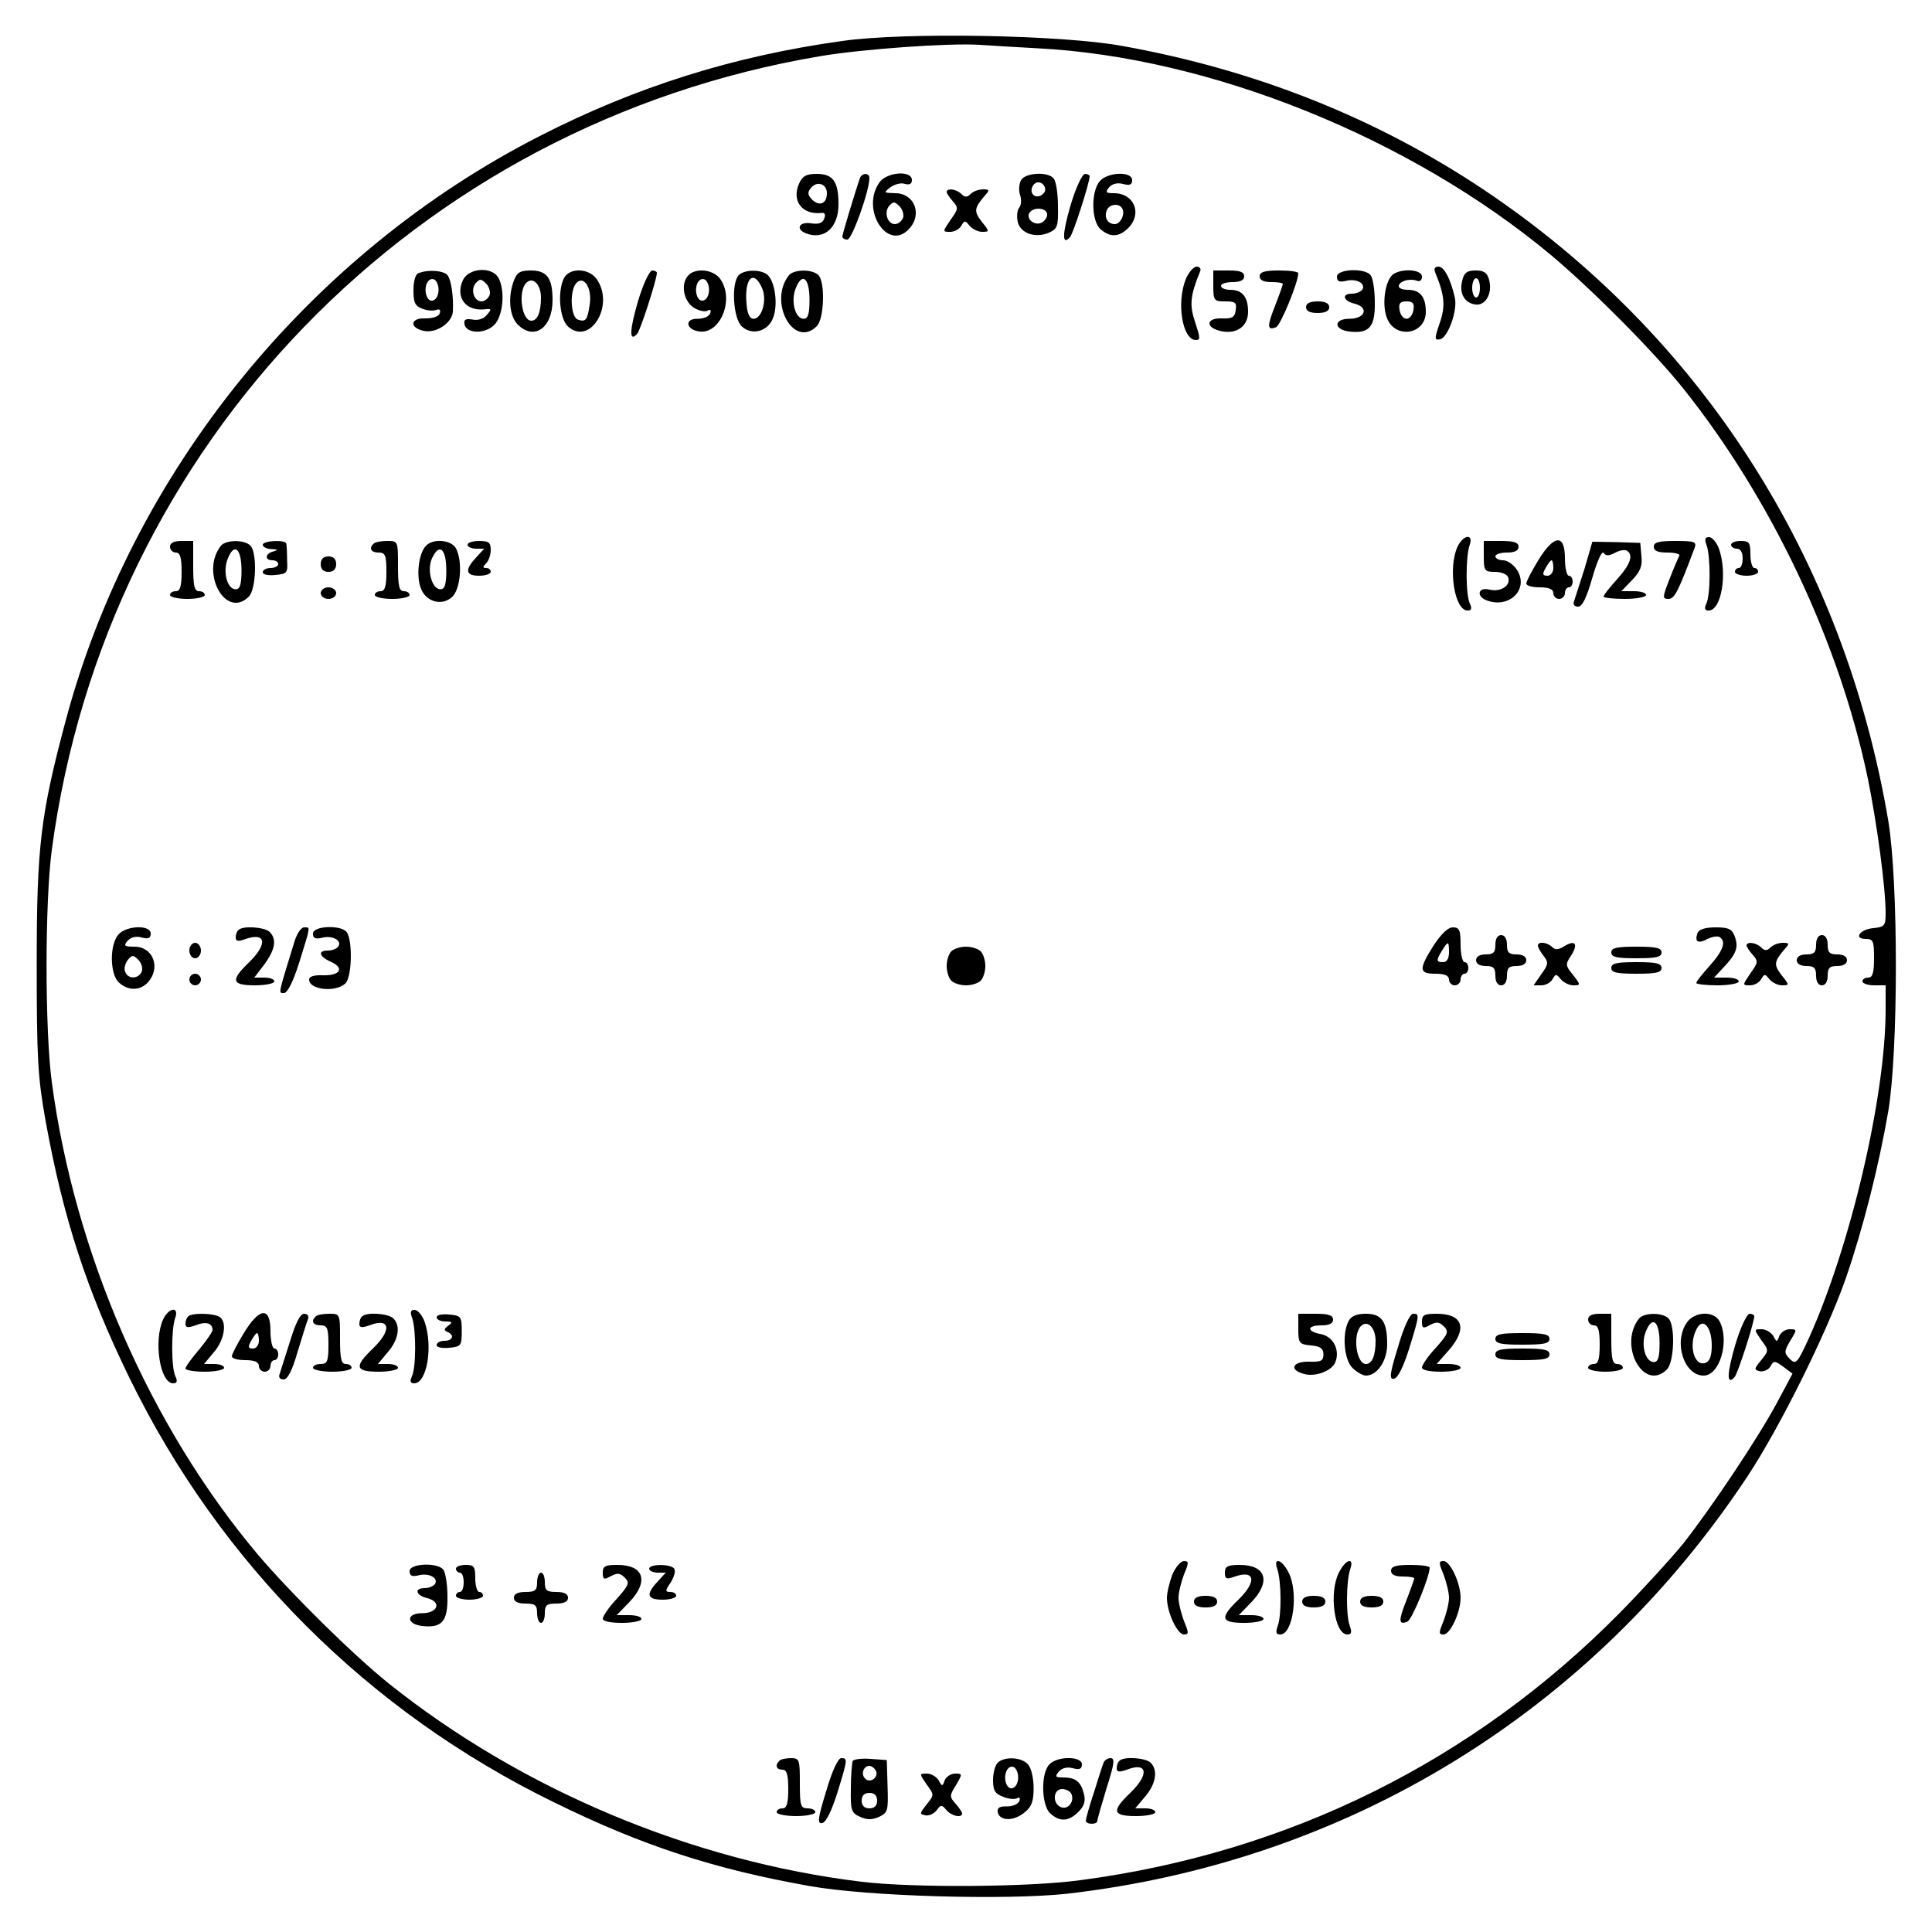 <?xml version="1.0" encoding="UTF-8" standalone="yes"?>
<svg version="1.0" xmlns="http://www.w3.org/2000/svg" width="500" height="500" viewBox="0 0 500 500" preserveAspectRatio="xMidYMid meet">
  <g transform="translate(0,500) scale(0.1,-0.1)" fill="#000000" stroke="none">
    <path d="M2180 4894 c-281 -39 -533 -118 -783 -246 -598 -305 -1055 -869
-1227 -1513 -65 -244 -75 -324 -75 -630 0 -248 3 -294 23 -406 46 -253 106
-437 217 -665 235 -481 618 -864 1100 -1099 226 -111 412 -172 660 -216 150
-27 509 -37 666 -20 726 83 1358 470 1762 1081 83 126 202 365 253 509 45 130
86 291 111 436 26 158 26 592 0 750 -115 680 -484 1257 -1047 1634 -277 185
-590 310 -935 372 -158 29 -564 36 -725 13z m506 -19 c446 -23 965 -232 1329
-536 107 -90 263 -247 341 -344 229 -287 404 -657 478 -1010 24 -119 46 -282
46 -349 0 -32 -3 -35 -32 -38 -35 -3 -52 -28 -19 -28 19 0 21 -6 21 -50 0 -38
-4 -50 -15 -50 -8 0 -15 -4 -15 -10 0 -5 14 -10 30 -10 l30 0 0 -62 c0 -226
-91 -613 -199 -852 -30 -65 -33 -68 -49 -53 -15 16 -15 19 1 47 18 29 18 30
-1 30 -11 0 -23 -8 -27 -17 -6 -17 -7 -17 -16 0 -6 9 -19 17 -30 17 -20 0 -20
0 -1 -28 20 -27 20 -27 0 -52 -19 -23 -19 -25 -3 -29 10 -1 22 4 27 13 8 15
11 15 33 -1 l24 -18 -40 -75 c-50 -93 -170 -272 -243 -365 -31 -38 -105 -119
-164 -179 -378 -383 -857 -621 -1397 -692 -132 -18 -433 -20 -565 -4 -438 53
-880 238 -1225 514 -93 75 -251 231 -337 332 -279 331 -475 780 -534 1224 -18
136 -18 464 0 600 140 1051 942 1879 1991 2055 108 18 329 34 410 29 28 -2 95
-6 151 -9z"/>
    <path d="M2068 4525 c-20 -45 8 -82 59 -76 8 1 10 -5 6 -15 -4 -11 -14 -15
-34 -12 -31 5 -41 -15 -13 -26 47 -18 84 15 84 75 0 59 -14 79 -56 79 -27 0
-37 -5 -46 -25z m72 -25 c0 -27 -19 -35 -38 -17 -12 13 -13 19 -3 31 16 19 41
10 41 -14z"/>
    <path d="M2225 4538 c-11 -32 -45 -144 -45 -150 0 -5 6 -8 13 -8 12 0 57 126
57 159 0 15 -20 14 -25 -1z"/>
    <path d="M2276 4528 c-50 -71 22 -181 77 -120 35 38 13 92 -36 92 -30 1 -31 1
-13 15 11 8 28 13 38 9 12 -3 18 0 18 10 0 26 -65 21 -84 -6z m61 -92 c-4 -9
-13 -16 -21 -16 -19 0 -29 30 -15 47 11 12 14 12 27 -1 8 -8 12 -22 9 -30z"/>
    <path d="M2642 4533 c-5 -10 -6 -27 -2 -38 4 -11 3 -26 -2 -32 -6 -7 -7 -24
-4 -38 8 -30 47 -42 81 -27 22 10 24 17 23 69 0 32 -5 64 -11 71 -15 19 -75
15 -85 -5z m63 -24 c0 -7 -8 -15 -17 -17 -18 -3 -25 18 -11 32 10 10 28 1 28
-15z m5 -64 c0 -9 -7 -18 -16 -22 -18 -7 -39 11 -30 26 11 17 46 13 46 -4z"/>
    <path d="M2771 4470 c-22 -75 -23 -107 -2 -84 8 8 51 141 51 158 0 3 -6 6 -12
6 -7 0 -24 -36 -37 -80z"/>
    <path d="M2847 4532 c-24 -26 -23 -104 1 -125 25 -22 48 -21 72 3 37 37 15 90
-37 90 -21 0 -23 2 -13 15 8 9 21 13 36 9 18 -5 24 -2 24 10 0 23 -62 21 -83
-2z m57 -71 c9 -14 -4 -41 -19 -41 -18 0 -28 17 -21 35 6 17 32 20 40 6z"/>
    <path d="M2450 4503 c0 -3 7 -14 16 -24 15 -17 14 -20 -6 -48 -21 -31 -21 -31
-1 -31 11 0 24 7 29 16 8 14 10 14 21 0 8 -9 22 -16 33 -16 19 0 19 1 -1 26
-21 27 -20 35 7 67 14 15 13 17 -4 17 -11 0 -25 -5 -32 -12 -9 -9 -15 -9 -24
0 -13 13 -38 16 -38 5z"/>
    <path d="M3069 4278 c-25 -61 -9 -158 26 -158 12 0 11 7 -2 46 -15 45 -13 68
13 132 3 6 -1 12 -9 12 -8 0 -21 -15 -28 -32z"/>
    <path d="M3715 4293 c24 -58 26 -86 11 -129 -14 -41 -14 -45 1 -42 20 4 46 75
38 108 -11 49 -28 80 -42 80 -10 0 -13 -5 -8 -17z"/>
    <path d="M1083 4293 c-8 -2 -13 -22 -13 -44 0 -32 4 -41 23 -48 12 -5 28 -6
36 -3 9 3 12 0 9 -9 -3 -8 -17 -13 -37 -13 -38 2 -43 -23 -6 -32 32 -8 74 19
77 49 2 40 -4 82 -14 95 -10 12 -51 15 -75 5z m52 -43 c0 -27 -22 -39 -31 -16
-8 22 3 49 19 43 6 -2 12 -14 12 -27z"/>
    <path d="M1198 4275 c-21 -46 9 -83 61 -75 13 1 13 -1 1 -15 -8 -10 -23 -15
-37 -12 -18 3 -23 0 -21 -12 5 -25 53 -26 77 -2 23 23 29 88 11 122 -17 30
-77 26 -92 -6z m69 -39 c-4 -9 -13 -16 -21 -16 -19 0 -29 30 -15 47 11 12 14
12 27 -1 8 -8 12 -22 9 -30z"/>
    <path d="M1330 4274 c-16 -42 -12 -92 10 -114 42 -42 90 -9 90 63 0 57 -14 77
-56 77 -28 0 -36 -5 -44 -26z m70 -44 c0 -38 -9 -60 -25 -60 -25 0 -35 76 -13
98 17 17 38 -4 38 -38z"/>
    <path d="M1460 4281 c-18 -34 -12 -106 10 -126 57 -51 122 55 74 123 -20 28
-69 30 -84 3z m66 -70 c-6 -40 -10 -45 -31 -38 -19 8 -21 77 -3 95 20 20 41
-15 34 -57z"/>
    <path d="M1651 4220 c-22 -75 -23 -107 -2 -84 8 8 51 141 51 158 0 3 -6 6 -12
6 -7 0 -24 -36 -37 -80z"/>
    <path d="M1782 4288 c-21 -21 -14 -66 13 -84 13 -8 29 -12 36 -8 7 4 10 2 7
-7 -3 -8 -17 -14 -32 -14 -36 1 -31 -29 5 -33 54 -6 90 84 53 136 -17 24 -62
30 -82 10z m53 -38 c0 -27 -22 -39 -31 -16 -8 22 3 49 19 43 6 -2 12 -14 12
-27z"/>
    <path d="M1912 4288 c-20 -20 -15 -112 8 -133 26 -24 68 -13 81 23 12 31 6 87
-12 108 -14 17 -61 18 -77 2z m60 -33 c14 -31 0 -80 -22 -80 -10 0 -16 13 -18
39 -6 66 18 90 40 41z"/>
    <path d="M2042 4288 c-55 -69 12 -192 72 -132 19 19 22 114 4 132 -16 16 -63
15 -76 0z m53 -64 c0 -37 -4 -49 -15 -49 -22 0 -34 45 -21 78 17 44 36 28 36
-29z"/>
    <path d="M3140 4260 c0 -38 2 -40 31 -40 26 0 30 -3 27 -22 -2 -19 -9 -23 -35
-22 -40 2 -45 -22 -7 -32 42 -11 74 10 74 49 0 39 -15 57 -47 57 -13 0 -23 5
-23 10 0 6 14 10 30 10 20 0 30 5 30 15 0 11 -11 15 -40 15 l-40 0 0 -40z"/>
    <path d="M3260 4285 c0 -10 10 -15 30 -15 17 0 30 -2 30 -5 0 -2 -9 -28 -20
-56 -21 -53 -21 -65 2 -56 12 4 58 117 58 140 0 4 -22 7 -50 7 -38 0 -50 -4
-50 -15z"/>
    <path d="M3460 4284 c0 -12 6 -15 23 -11 26 7 52 -6 43 -22 -4 -6 -16 -11 -27
-11 -28 0 -23 -19 7 -26 38 -10 27 -39 -14 -39 -41 0 -41 -28 0 -33 52 -6 67
12 66 76 0 31 -5 63 -11 70 -15 19 -87 16 -87 -4z"/>
    <path d="M3601 4286 c-18 -21 -24 -77 -12 -108 21 -57 101 -44 101 15 0 39
-15 57 -47 57 -13 0 -23 4 -23 9 0 13 27 21 45 15 9 -4 15 0 15 10 0 21 -62
22 -79 2z m57 -88 c-2 -13 -10 -23 -18 -23 -8 0 -16 10 -18 23 -3 17 2 22 18
22 16 0 21 -5 18 -22z"/>
    <path d="M3784 4273 c-8 -32 6 -57 34 -61 26 -4 45 28 36 63 -5 19 -13 25 -35
25 -23 0 -30 -6 -35 -27z m46 -18 c0 -14 -4 -25 -10 -25 -5 0 -10 11 -10 25 0
14 5 25 10 25 6 0 10 -11 10 -25z"/>
    <path d="M3380 4205 c0 -10 10 -15 30 -15 20 0 30 5 30 15 0 10 -10 15 -30 15
-20 0 -30 -5 -30 -15z"/>
    <path d="M3772 3585 c-25 -55 -8 -165 26 -165 10 0 12 5 6 18 -11 22 -11 120
-1 150 12 32 -16 29 -31 -3z"/>
    <path d="M4417 3588 c10 -30 10 -128 -1 -150 -6 -13 -4 -18 6 -18 33 0 49 95
27 159 -6 17 -18 31 -26 31 -11 0 -12 -6 -6 -22z"/>
    <path d="M440 3585 c0 -8 7 -15 15 -15 11 0 15 -12 15 -50 0 -38 -4 -50 -15
-50 -8 0 -15 -4 -15 -10 0 -5 20 -10 45 -10 25 0 45 5 45 10 0 6 -7 10 -15 10
-12 0 -15 14 -15 65 l0 65 -30 0 c-20 0 -30 -5 -30 -15z"/>
    <path d="M572 3588 c-55 -69 12 -192 72 -132 19 19 22 114 4 132 -16 16 -63
15 -76 0z m53 -64 c0 -37 -4 -49 -15 -49 -22 0 -34 45 -21 78 17 44 36 28 36
-29z"/>
    <path d="M680 3590 c0 -5 10 -11 23 -11 16 -1 18 -2 5 -6 -22 -5 -24 -23 -3
-23 8 0 15 -4 15 -10 0 -5 -9 -10 -20 -10 -11 0 -20 -5 -20 -11 0 -6 14 -9 33
-7 30 3 32 5 30 38 0 19 -1 38 -2 43 -2 11 -61 8 -61 -3z"/>
    <path d="M967 3593 c-13 -12 -7 -23 13 -23 17 0 20 -7 20 -50 0 -38 -4 -50
-15 -50 -8 0 -15 -4 -15 -10 0 -5 20 -10 45 -10 25 0 45 5 45 10 0 6 -7 10
-15 10 -12 0 -15 14 -15 65 0 65 0 65 -28 65 -16 0 -32 -3 -35 -7z"/>
    <path d="M1101 3586 c-18 -21 -24 -77 -12 -108 13 -36 55 -47 81 -23 22 20 28
92 10 126 -13 23 -62 26 -79 5z m54 -62 c0 -37 -4 -49 -15 -49 -22 0 -36 49
-22 80 19 41 37 25 37 -31z"/>
    <path d="M1210 3590 c0 -5 10 -10 22 -10 l21 0 -21 -23 c-30 -32 -27 -47 8
-47 17 0 30 5 30 10 0 6 -5 10 -12 10 -9 0 -9 3 0 12 7 7 12 22 12 35 0 19 -5
23 -30 23 -16 0 -30 -4 -30 -10z"/>
    <path d="M3840 3560 c0 -37 2 -40 29 -40 16 0 31 -6 34 -14 8 -21 -19 -39 -48
-32 -31 8 -36 -19 -4 -29 58 -19 106 32 75 80 -9 14 -25 25 -36 25 -11 0 -20
5 -20 10 0 6 14 10 30 10 20 0 30 5 30 15 0 11 -12 15 -45 15 l-45 0 0 -40z"/>
    <path d="M3981 3550 c-17 -28 -31 -55 -31 -60 0 -6 16 -10 35 -10 24 0 35 -5
35 -15 0 -8 7 -15 15 -15 8 0 15 7 15 15 0 8 5 15 10 15 6 0 10 7 10 15 0 8
-4 15 -10 15 -5 0 -10 20 -10 45 0 64 -28 62 -69 -5z m39 -20 c0 -11 -7 -20
-15 -20 -13 0 -14 4 -5 20 6 11 13 20 15 20 3 0 5 -9 5 -20z"/>
    <path d="M4101 3529 c-12 -37 -24 -75 -27 -84 -4 -9 0 -15 10 -15 11 0 22 23
37 75 12 42 25 71 29 64 6 -8 13 -8 29 0 12 7 26 9 31 6 18 -11 10 -35 -25
-74 -19 -21 -35 -41 -35 -45 0 -3 25 -6 55 -6 30 0 55 5 55 10 0 6 -14 10 -32
10 l-32 0 28 29 c21 22 27 36 24 62 l-3 34 -62 2 -62 1 -20 -69z"/>
    <path d="M4280 3585 c0 -11 11 -15 36 -15 19 0 33 -4 30 -8 -2 -4 -14 -31 -25
-60 -19 -48 -19 -52 -3 -52 16 0 26 21 68 133 5 15 -1 17 -50 17 -43 0 -56 -3
-56 -15z"/>
    <path d="M4480 3590 c0 -5 7 -10 15 -10 9 0 15 -9 15 -25 0 -14 -4 -25 -10
-25 -5 0 -10 -4 -10 -10 0 -5 14 -10 30 -10 17 0 30 5 30 10 0 6 -4 10 -10 10
-5 0 -10 16 -10 35 0 31 -3 35 -25 35 -14 0 -25 -4 -25 -10z"/>
    <path d="M830 3540 c0 -13 7 -20 20 -20 13 0 20 7 20 20 0 13 -7 20 -20 20
-13 0 -20 -7 -20 -20z"/>
    <path d="M830 3465 c0 -8 9 -15 20 -15 11 0 20 7 20 15 0 8 -9 15 -20 15 -11
0 -20 -7 -20 -15z"/>
    <path d="M307 2582 c-24 -26 -23 -104 1 -125 24 -22 55 -21 75 1 34 38 13 92
-35 92 -26 0 -29 2 -18 15 8 9 21 13 36 9 18 -5 24 -2 24 10 0 23 -62 21 -83
-2z m60 -96 c-8 -20 -36 -21 -43 -1 -4 8 0 22 7 31 11 13 14 13 27 0 8 -8 12
-22 9 -30z"/>
    <path d="M617 2593 c-4 -3 -7 -12 -7 -19 0 -10 6 -11 23 -5 55 20 61 -11 12
-59 -49 -47 -46 -60 15 -60 28 0 50 5 50 10 0 6 -12 10 -26 10 l-26 0 26 34
c28 38 33 65 14 84 -13 13 -70 17 -81 5z"/>
    <path d="M762 2563 c-43 -140 -42 -133 -27 -133 9 0 24 30 40 81 29 94 29 89
12 89 -8 0 -19 -17 -25 -37z"/>
    <path d="M810 2584 c0 -12 6 -15 23 -11 26 7 52 -6 43 -22 -4 -6 -16 -11 -27
-11 -27 0 -24 -15 7 -29 36 -16 25 -36 -20 -35 -23 1 -36 -3 -36 -11 0 -27 69
-34 94 -10 17 17 19 112 3 133 -15 19 -87 16 -87 -4z"/>
    <path d="M3710 2553 c-39 -62 -38 -73 5 -73 24 0 35 -5 35 -15 0 -8 7 -15 15
-15 8 0 15 7 15 15 0 8 5 15 10 15 6 0 10 7 10 15 0 8 -4 15 -10 15 -5 0 -10
20 -10 45 0 38 -3 45 -20 45 -13 0 -30 -17 -50 -47z m40 -18 c0 -16 -6 -25
-15 -25 -18 0 -19 4 -3 30 16 26 18 25 18 -5z"/>
    <path d="M4393 2585 c-8 -23 2 -28 26 -15 12 6 26 8 31 5 18 -11 10 -35 -25
-74 -19 -21 -35 -41 -35 -45 0 -3 25 -6 55 -6 30 0 55 5 55 10 0 6 -14 10 -32
10 l-32 0 26 28 c32 34 38 51 27 80 -7 18 -16 22 -49 22 -27 0 -43 -5 -47 -15z"/>
    <path d="M3870 2555 c0 -20 -5 -25 -25 -25 -16 0 -25 -6 -25 -15 0 -9 9 -15
25 -15 20 0 25 -5 25 -25 0 -16 6 -25 15 -25 9 0 15 9 15 25 0 20 5 25 25 25
16 0 25 6 25 15 0 9 -9 15 -25 15 -20 0 -25 5 -25 25 0 16 -6 25 -15 25 -9 0
-15 -9 -15 -25z"/>
    <path d="M4700 2555 c0 -20 -5 -25 -25 -25 -16 0 -25 -6 -25 -15 0 -9 9 -15
25 -15 20 0 25 -5 25 -25 0 -16 6 -25 15 -25 9 0 15 9 15 25 0 20 5 25 25 25
16 0 25 6 25 15 0 9 -9 15 -25 15 -20 0 -25 5 -25 25 0 16 -6 25 -15 25 -9 0
-15 -9 -15 -25z"/>
    <path d="M490 2540 c0 -11 7 -20 15 -20 8 0 15 9 15 20 0 11 -7 20 -15 20 -8
0 -15 -9 -15 -20z"/>
    <path d="M3980 2553 c0 -5 7 -17 15 -27 13 -17 12 -22 -6 -47 l-20 -29 20 0
c11 0 24 7 29 16 8 14 10 14 21 0 8 -9 22 -16 33 -16 19 0 19 1 -1 27 -20 24
-20 28 -5 50 19 30 11 42 -18 24 -14 -9 -23 -10 -31 -2 -13 13 -37 15 -37 4z"/>
    <path d="M4520 2553 c0 -3 7 -14 16 -24 15 -17 14 -20 -6 -48 -21 -31 -21 -31
-1 -31 11 0 24 7 29 16 8 14 10 14 21 0 8 -9 22 -16 33 -16 19 0 19 1 -1 26
-21 27 -20 35 7 67 14 15 13 17 -4 17 -11 0 -25 -5 -32 -12 -9 -9 -15 -9 -24
0 -13 13 -38 16 -38 5z"/>
    <path d="M2462 2538 c-7 -7 -12 -24 -12 -38 0 -14 5 -31 12 -38 7 -7 24 -12
38 -12 14 0 31 5 38 12 7 7 12 24 12 38 0 14 -5 31 -12 38 -7 7 -24 12 -38 12
-14 0 -31 -5 -38 -12z"/>
    <path d="M4170 2535 c0 -12 14 -15 65 -15 51 0 65 3 65 15 0 12 -14 15 -65 15
-51 0 -65 -3 -65 -15z"/>
    <path d="M4170 2495 c0 -12 14 -15 65 -15 51 0 65 3 65 15 0 12 -14 15 -65 15
-51 0 -65 -3 -65 -15z"/>
    <path d="M490 2465 c0 -8 7 -15 15 -15 8 0 15 7 15 15 0 8 -7 15 -15 15 -8 0
-15 -7 -15 -15z"/>
    <path d="M422 1585 c-25 -55 -8 -165 26 -165 10 0 12 5 6 18 -11 22 -11 120
-1 150 12 32 -16 29 -31 -3z"/>
    <path d="M1067 1588 c10 -30 10 -128 -1 -150 -6 -13 -4 -18 6 -18 33 0 49 95
27 159 -6 17 -18 31 -26 31 -11 0 -12 -6 -6 -22z"/>
    <path d="M487 1593 c-4 -3 -7 -12 -7 -19 0 -10 6 -11 26 -4 27 11 44 6 44 -12
0 -5 -16 -28 -35 -51 -19 -22 -35 -44 -35 -49 0 -4 23 -8 50 -8 28 0 50 5 50
10 0 6 -12 10 -26 10 l-26 0 26 31 c29 34 35 84 10 93 -21 8 -69 8 -77 -1z"/>
    <path d="M631 1550 c-17 -28 -31 -55 -31 -60 0 -6 16 -10 35 -10 24 0 35 -5
35 -15 0 -8 7 -15 15 -15 8 0 15 7 15 15 0 8 5 15 10 15 6 0 10 7 10 15 0 8
-4 15 -10 15 -5 0 -10 20 -10 45 0 64 -28 62 -69 -5z m39 -20 c0 -11 -7 -20
-15 -20 -13 0 -14 4 -5 20 6 11 13 20 15 20 3 0 5 -9 5 -20z"/>
    <path d="M751 1530 c-12 -38 -24 -76 -27 -85 -4 -9 0 -15 10 -15 10 0 22 22
36 71 12 39 24 78 27 85 3 8 -1 14 -10 14 -10 0 -22 -24 -36 -70z"/>
    <path d="M817 1593 c-13 -12 -7 -23 13 -23 17 0 20 -7 20 -50 0 -43 -3 -50
-20 -50 -11 0 -20 -4 -20 -10 0 -5 23 -10 50 -10 28 0 50 5 50 10 0 6 -7 10
-15 10 -12 0 -15 14 -15 65 0 65 0 65 -28 65 -16 0 -32 -3 -35 -7z"/>
    <path d="M937 1593 c-4 -3 -7 -12 -7 -19 0 -10 6 -11 26 -4 54 21 59 -12 9
-60 -49 -47 -46 -60 15 -60 28 0 50 5 50 10 0 6 -12 10 -26 10 l-26 0 26 31
c28 33 33 68 14 87 -13 13 -70 17 -81 5z"/>
    <path d="M1130 1591 c0 -6 10 -11 23 -11 18 0 19 -2 7 -11 -11 -8 -12 -12 -2
-16 19 -8 14 -23 -8 -23 -11 0 -20 -5 -20 -11 0 -6 14 -9 33 -7 30 3 32 5 32
43 0 38 -2 40 -32 43 -19 2 -33 -1 -33 -7z"/>
    <path d="M3360 1561 c0 -37 2 -40 33 -43 24 -2 32 -8 32 -23 0 -17 -6 -20 -37
-19 -44 1 -53 -22 -12 -32 29 -8 72 9 80 31 12 31 -5 65 -36 72 -39 7 -39 23
0 23 20 0 30 5 30 15 0 11 -12 15 -45 15 l-45 0 0 -39z"/>
    <path d="M3490 1581 c-17 -33 -12 -99 10 -121 11 -11 27 -20 35 -20 29 0 55
38 55 81 0 59 -14 79 -55 79 -24 0 -38 -6 -45 -19z m70 -51 c0 -38 -9 -60 -25
-60 -25 0 -35 76 -13 98 17 17 38 -4 38 -38z"/>
    <path d="M3618 1514 c-22 -71 -23 -85 -10 -82 10 2 24 31 39 78 27 88 27 90
10 90 -8 0 -24 -34 -39 -86z"/>
    <path d="M3680 1580 c0 -18 3 -19 21 -9 17 9 24 8 36 -4 13 -13 11 -19 -21
-55 -20 -21 -36 -45 -36 -51 0 -7 20 -11 50 -11 28 0 50 5 50 10 0 6 -14 10
-31 10 l-31 0 31 35 c50 57 37 95 -31 95 -32 0 -38 -3 -38 -20z"/>
    <path d="M4110 1585 c0 -8 7 -15 15 -15 11 0 15 -12 15 -50 0 -38 -4 -50 -15
-50 -8 0 -15 -4 -15 -10 0 -5 20 -10 45 -10 25 0 45 5 45 10 0 6 -7 10 -15 10
-12 0 -15 14 -15 65 l0 65 -30 0 c-20 0 -30 -5 -30 -15z"/>
    <path d="M4242 1588 c-55 -69 12 -192 72 -132 19 19 22 114 4 132 -16 16 -63
15 -76 0z m53 -64 c0 -37 -4 -49 -15 -49 -22 0 -34 45 -21 78 17 44 36 28 36
-29z"/>
    <path d="M4366 1578 c-36 -51 -8 -138 43 -138 42 0 68 90 41 141 -15 27 -64
25 -84 -3z m64 -60 c0 -26 -5 -41 -16 -45 -30 -11 -45 47 -23 88 16 31 39 5
39 -43z"/>
    <path d="M4491 1520 c-22 -75 -23 -107 -2 -84 8 8 51 141 51 158 0 3 -6 6 -12
6 -7 0 -24 -36 -37 -80z"/>
    <path d="M3870 1535 c0 -12 14 -15 70 -15 56 0 70 3 70 15 0 12 -14 15 -70 15
-56 0 -70 -3 -70 -15z"/>
    <path d="M3870 1495 c0 -12 14 -15 70 -15 56 0 70 3 70 15 0 12 -14 15 -70 15
-56 0 -70 -3 -70 -15z"/>
    <path d="M3034 925 c-7 -19 -14 -46 -14 -60 0 -38 27 -95 44 -95 13 0 13 4 0
35 -7 19 -14 46 -14 60 0 14 7 41 14 60 13 31 13 35 0 35 -8 0 -22 -16 -30
-35z"/>
    <path d="M3306 938 c10 -31 11 -118 1 -145 -6 -17 -5 -23 6 -23 34 0 48 109
22 160 -18 36 -41 41 -29 8z"/>
    <path d="M3465 930 c-26 -51 -12 -160 22 -160 11 0 12 6 6 23 -10 27 -9 114 1
145 12 33 -11 28 -29 -8z"/>
    <path d="M3736 925 c7 -19 14 -46 14 -60 0 -14 -7 -41 -14 -60 -13 -31 -13
-35 0 -35 17 0 44 57 44 95 0 38 -27 95 -44 95 -13 0 -13 -4 0 -35z"/>
    <path d="M1060 934 c0 -12 6 -15 23 -11 26 7 52 -6 43 -22 -4 -6 -16 -11 -27
-11 -28 0 -23 -19 7 -26 38 -10 27 -39 -14 -39 -41 0 -41 -28 0 -33 52 -6 67
12 66 76 0 31 -5 63 -11 70 -15 19 -87 16 -87 -4z"/>
    <path d="M1180 940 c0 -5 5 -10 10 -10 6 0 10 -11 10 -25 0 -14 -4 -25 -10
-25 -5 0 -10 -4 -10 -10 0 -5 16 -10 35 -10 19 0 35 5 35 10 0 6 -4 10 -10 10
-5 0 -10 16 -10 35 0 31 -3 35 -25 35 -14 0 -25 -4 -25 -10z"/>
    <path d="M1560 930 c0 -18 3 -19 21 -9 17 9 24 8 36 -4 13 -13 11 -19 -21 -55
-20 -21 -36 -45 -36 -51 0 -7 20 -11 50 -11 28 0 50 5 50 10 0 6 -14 10 -32
10 l-32 0 32 33 c52 54 39 97 -30 97 -32 0 -38 -3 -38 -20z"/>
    <path d="M1680 940 c0 -5 10 -10 22 -10 l21 0 -21 -23 c-31 -33 -28 -47 13
-47 19 0 35 5 35 10 0 6 -7 10 -15 10 -14 0 -14 3 1 25 8 13 13 29 9 35 -8 13
-65 13 -65 0z"/>
    <path d="M3170 930 c0 -16 4 -18 23 -11 55 20 61 -11 12 -59 -49 -47 -46 -60
15 -60 28 0 50 5 50 10 0 6 -14 10 -32 10 l-32 0 32 33 c52 54 39 97 -30 97
-31 0 -38 -4 -38 -20z"/>
    <path d="M3600 935 c0 -10 10 -15 30 -15 17 0 30 -2 30 -5 0 -2 -9 -28 -20
-56 -21 -53 -21 -65 2 -56 12 4 58 117 58 140 0 4 -22 7 -50 7 -38 0 -50 -4
-50 -15z"/>
    <path d="M1390 905 c0 -21 -5 -25 -30 -25 -20 0 -30 -5 -30 -15 0 -10 10 -15
30 -15 25 0 30 -4 30 -25 0 -14 5 -25 10 -25 6 0 10 11 10 25 0 21 5 25 30 25
20 0 30 5 30 15 0 10 -10 15 -30 15 -25 0 -30 4 -30 25 0 14 -4 25 -10 25 -5
0 -10 -11 -10 -25z"/>
    <path d="M3090 855 c0 -10 10 -15 30 -15 20 0 30 5 30 15 0 10 -10 15 -30 15
-20 0 -30 -5 -30 -15z"/>
    <path d="M3370 855 c0 -10 10 -15 30 -15 20 0 30 5 30 15 0 10 -10 15 -30 15
-20 0 -30 -5 -30 -15z"/>
    <path d="M3520 855 c0 -10 10 -15 30 -15 20 0 30 5 30 15 0 10 -10 15 -30 15
-20 0 -30 -5 -30 -15z"/>
    <path d="M2017 443 c-12 -11 -8 -23 8 -23 11 0 15 -12 15 -50 0 -38 -4 -50
-15 -50 -8 0 -15 -4 -15 -10 0 -5 23 -10 50 -10 28 0 50 5 50 10 0 6 -9 10
-20 10 -18 0 -20 7 -20 65 0 61 -1 65 -23 65 -13 0 -27 -3 -30 -7z"/>
    <path d="M2138 364 c-22 -71 -23 -85 -10 -82 10 2 24 31 39 78 27 88 27 90 10
90 -8 0 -24 -34 -39 -86z"/>
    <path d="M2207 443 c-2 -4 -5 -36 -5 -71 -1 -57 1 -64 24 -74 18 -8 31 -8 49
0 23 11 24 16 22 79 l-2 68 -42 3 c-22 2 -43 -1 -46 -5z m59 -24 c10 -17 -13
-36 -27 -22 -12 12 -4 33 11 33 5 0 12 -5 16 -11z m4 -79 c0 -13 -7 -20 -20
-20 -13 0 -20 7 -20 20 0 13 7 20 20 20 13 0 20 -7 20 -20z"/>
    <path d="M2582 438 c-7 -7 -12 -27 -12 -45 0 -27 5 -35 26 -43 14 -6 30 -7 36
-4 6 4 9 1 6 -7 -3 -8 -17 -14 -32 -14 -19 1 -26 -4 -24 -15 5 -23 41 -24 69
-1 19 15 24 29 24 64 0 24 -6 51 -14 60 -16 20 -62 22 -79 5z m53 -38 c0 -27
-22 -39 -31 -16 -8 22 3 49 19 43 6 -2 12 -14 12 -27z"/>
    <path d="M2716 434 c-23 -23 -21 -106 2 -127 25 -23 48 -21 73 4 15 15 19 28
14 47 -8 31 -21 42 -54 42 -20 0 -21 2 -11 15 8 9 21 13 36 9 18 -5 24 -2 24
10 0 21 -63 22 -84 0z m57 -77 c8 -20 -9 -41 -27 -34 -23 9 -21 47 3 47 10 0
21 -6 24 -13z"/>
    <path d="M2856 438 c-3 -7 -14 -42 -25 -77 -12 -36 -21 -69 -21 -73 0 -10 30
-11 30 0 0 4 11 42 24 85 20 63 22 77 10 77 -8 0 -16 -6 -18 -12z"/>
    <path d="M2897 443 c-4 -3 -7 -12 -7 -19 0 -10 6 -11 26 -4 54 21 59 -12 9
-60 -49 -47 -46 -60 15 -60 28 0 50 5 50 10 0 6 -12 10 -26 10 l-26 0 26 31
c28 33 33 68 14 87 -13 13 -70 17 -81 5z"/>
    <path d="M2398 382 c20 -27 20 -27 0 -52 -18 -23 -19 -25 -3 -28 9 -2 22 4 29
13 11 15 13 15 25 1 13 -16 41 -22 41 -9 0 3 -8 15 -17 25 -16 18 -16 21 1 48
17 29 17 30 -2 30 -11 0 -23 -8 -27 -17 -6 -17 -7 -17 -16 0 -6 9 -19 17 -30
17 -20 0 -20 0 -1 -28z"/>
  </g>
</svg>